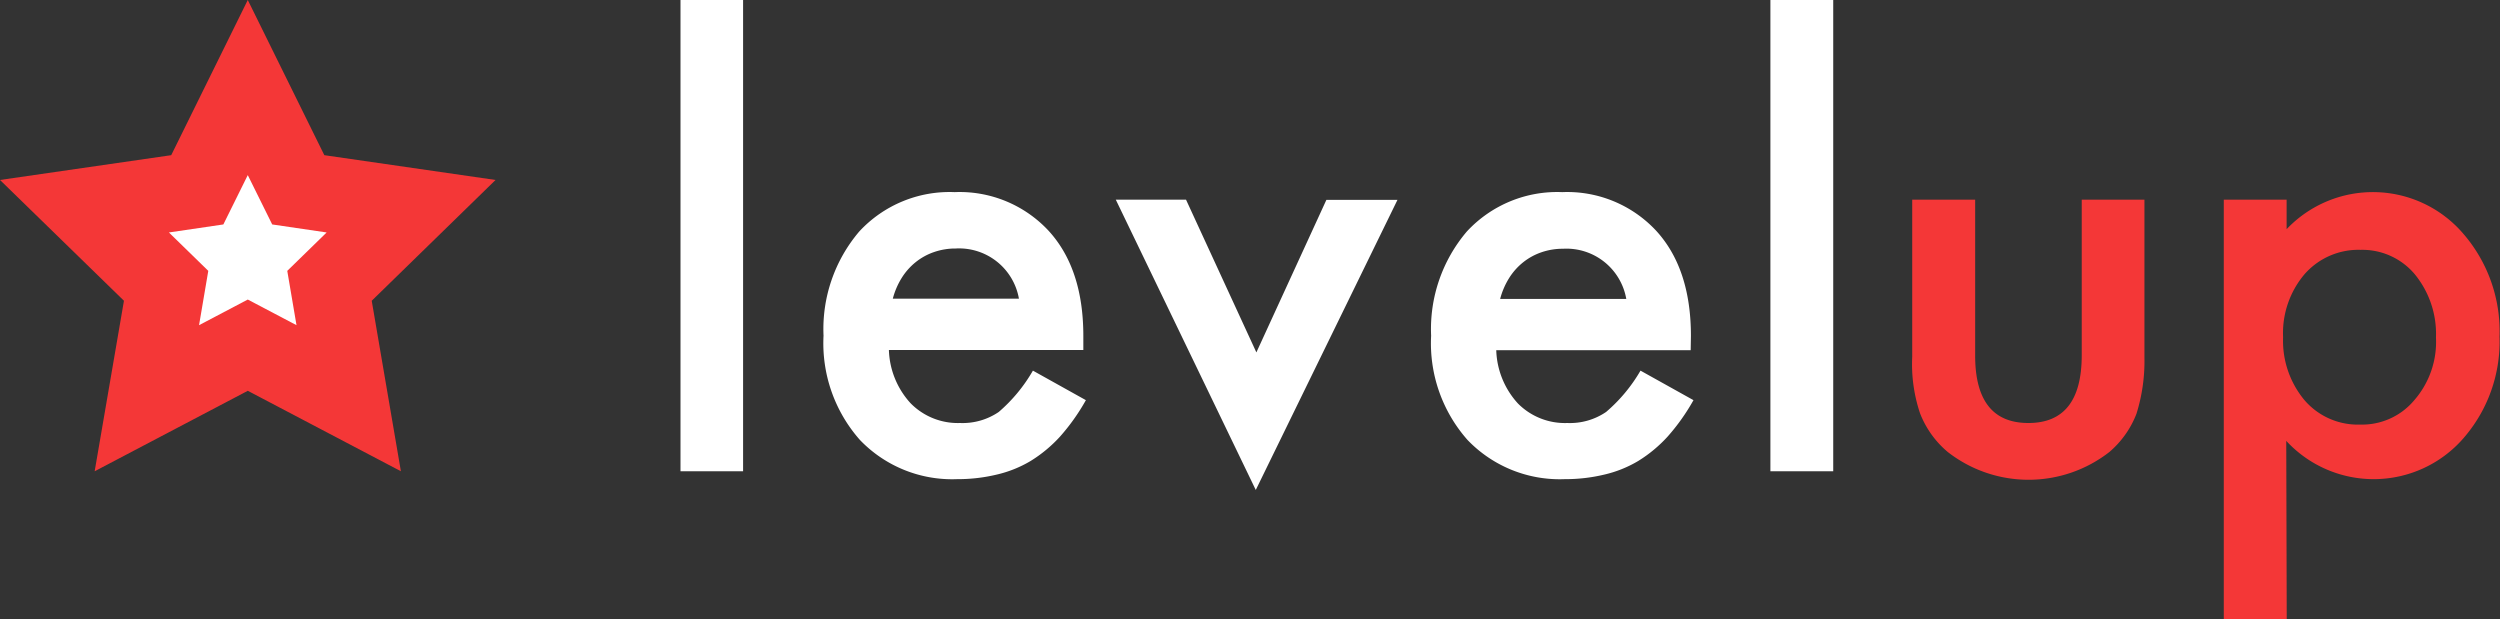 <svg id="levelup" xmlns="http://www.w3.org/2000/svg" viewBox="0 0 205.73 50.95"><rect x="0" y="0" width="205.73" height="50.95" fill="#333333" stroke="none"/><defs><style>.cls-1{fill:#fff;}.cls-2{fill:#f43737;}.cls-3{fill:#fff;}</style></defs><title>Artboard 1</title><g id="horizontal_clean" data-name="horizontal clean"><path class="cls-1" d="M61.15,0V38.78H56V0Zm28,28.8h-16a6.79,6.79,0,0,0,1.79,4.39A5.45,5.45,0,0,0,79,34.81a5.28,5.28,0,0,0,3.19-.91A13.08,13.08,0,0,0,85,30.5l4.36,2.43a17.12,17.12,0,0,1-2.13,3,11.3,11.3,0,0,1-2.41,2A9.74,9.74,0,0,1,82,39.06a13.7,13.7,0,0,1-3.23.37,10.51,10.51,0,0,1-8-3.22,12,12,0,0,1-3-8.58,12.38,12.38,0,0,1,2.94-8.58,10.13,10.13,0,0,1,7.85-3.24A10,10,0,0,1,86.3,19q2.85,3.12,2.85,8.65Zm-5.3-4.22a5,5,0,0,0-5.21-4.13,5.39,5.39,0,0,0-1.77.29,5,5,0,0,0-1.5.82,5.16,5.16,0,0,0-1.16,1.3,6.21,6.21,0,0,0-.74,1.72ZM97.6,16.43,103.39,29l5.76-12.55H115L103.34,40.32,91.82,16.43Zm41.53,12.39h-16a6.79,6.79,0,0,0,1.79,4.39,5.45,5.45,0,0,0,4.06,1.6,5.28,5.28,0,0,0,3.19-.91A13.08,13.08,0,0,0,135,30.5l4.36,2.43a17.12,17.12,0,0,1-2.13,3,11.3,11.3,0,0,1-2.41,2A9.74,9.74,0,0,1,132,39.06a13.7,13.7,0,0,1-3.23.37,10.51,10.51,0,0,1-8-3.22,12,12,0,0,1-3-8.58,12.38,12.38,0,0,1,2.94-8.58,10.13,10.13,0,0,1,7.85-3.24A10,10,0,0,1,136.3,19q2.85,3.12,2.85,8.65Zm-5.3-4.22a5,5,0,0,0-5.21-4.13,5.39,5.39,0,0,0-1.77.29,5,5,0,0,0-1.5.82,5.16,5.16,0,0,0-1.16,1.3,6.21,6.21,0,0,0-.74,1.72ZM150.86,0V38.78h-5.17V0Z"/><path class="cls-2" d="M162.54,16.43V29.26q0,5.55,4.38,5.55t4.39-5.55V16.43h5.16v13a14.47,14.47,0,0,1-.66,4.63,7.85,7.85,0,0,1-2.23,3.14,10.82,10.82,0,0,1-13.29,0A7.87,7.87,0,0,1,158,34a12.72,12.72,0,0,1-.64-4.63V16.43ZM188.18,51H183V16.43h5.17v2.43a9.79,9.79,0,0,1,14.52.35,12.27,12.27,0,0,1,3,8.51,12.1,12.1,0,0,1-3,8.38,9.79,9.79,0,0,1-14.55.18Zm12.28-23.2a7.75,7.75,0,0,0-1.75-5.24,5.64,5.64,0,0,0-4.45-2,5.89,5.89,0,0,0-4.61,2,7.49,7.49,0,0,0-1.77,5.19,7.63,7.63,0,0,0,1.77,5.19,5.79,5.79,0,0,0,4.59,2,5.6,5.6,0,0,0,4.43-2A7.31,7.31,0,0,0,200.46,27.75Z"/><polygon class="cls-2" points="20.39 0 26.69 12.77 40.78 14.81 30.59 24.75 32.99 38.78 20.39 32.16 7.79 38.78 10.2 24.75 0 14.81 14.09 12.77 20.39 0"/><polygon class="cls-3" points="20.39 14.41 22.4 18.47 26.88 19.13 23.64 22.29 24.4 26.76 20.39 24.65 16.38 26.76 17.14 22.29 13.9 19.13 18.38 18.47 20.39 14.41"/></g></svg>